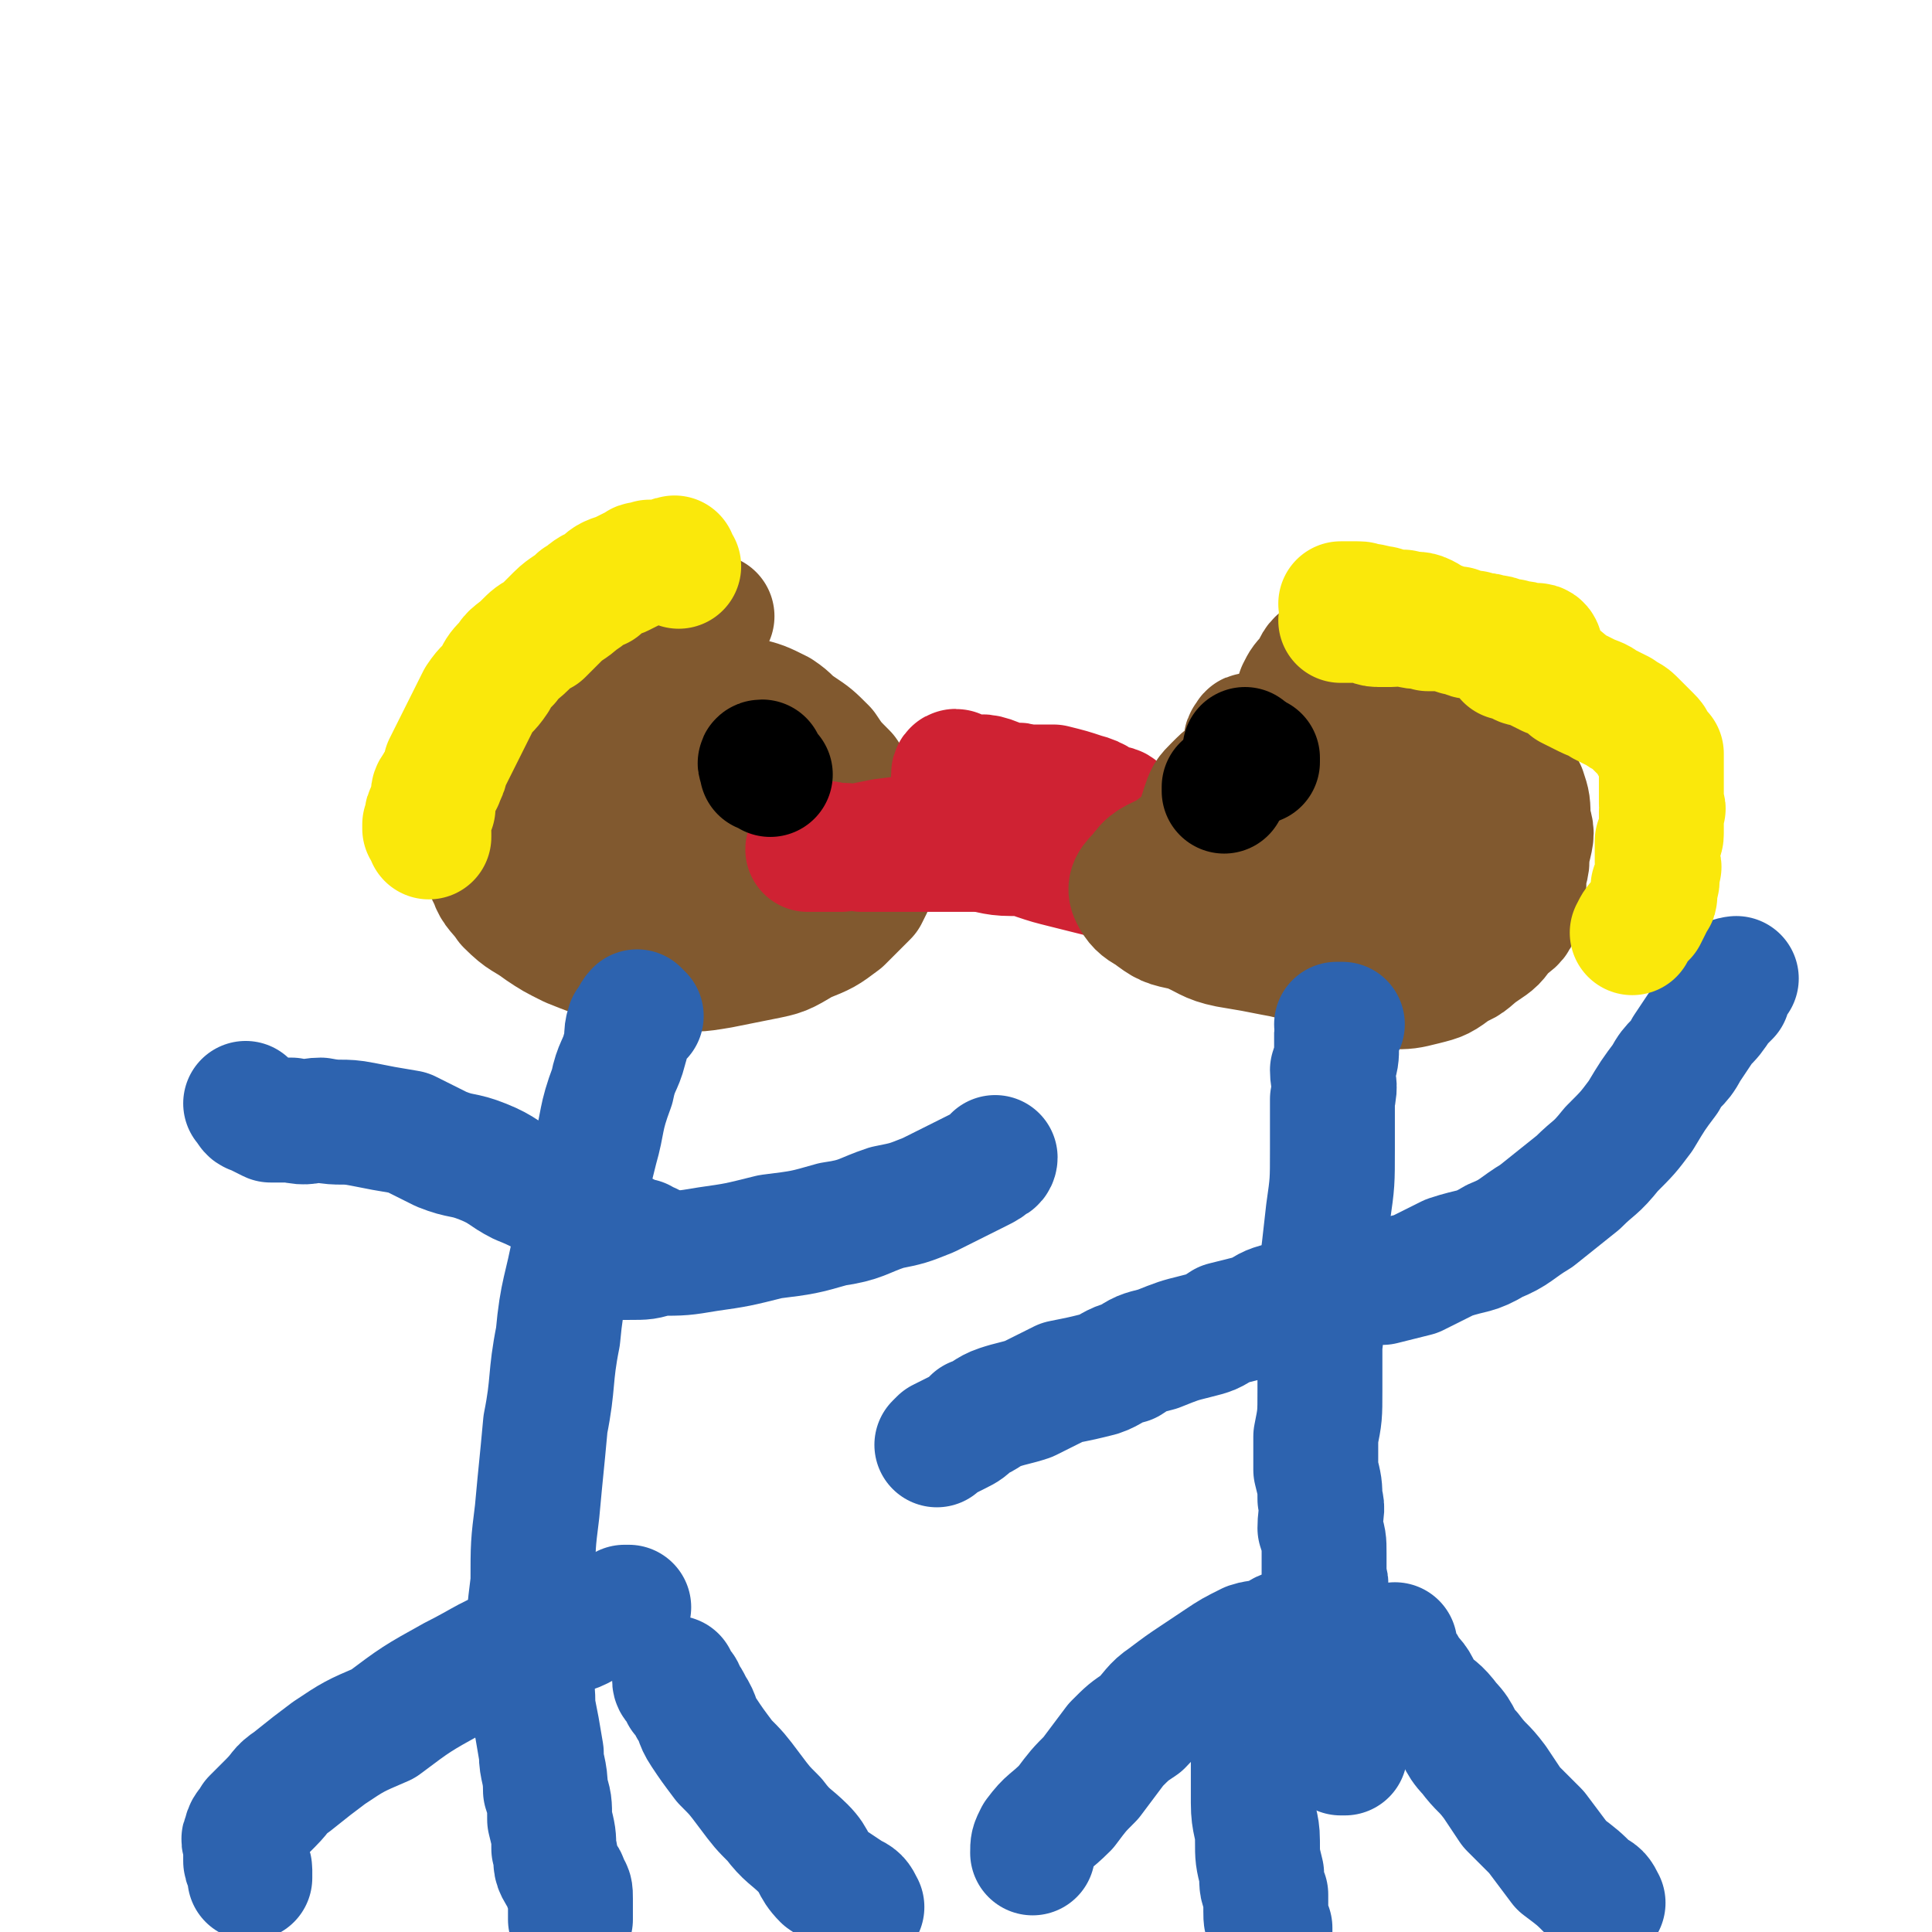 <svg viewBox='0 0 464 464' version='1.1' xmlns='http://www.w3.org/2000/svg' xmlns:xlink='http://www.w3.org/1999/xlink'><g fill='none' stroke='#81592F' stroke-width='30' stroke-linecap='round' stroke-linejoin='round'><path d='M171,148c0,0 0,0 0,0 -1,0 -1,-1 -2,0 -1,0 -1,0 -2,1 -2,1 -2,0 -3,1 -3,2 -4,2 -6,4 -6,4 -6,4 -12,8 -5,5 -5,5 -10,11 -6,5 -6,5 -10,11 -4,5 -4,5 -7,11 -2,3 -3,4 -3,8 0,4 0,4 2,8 1,3 2,3 4,6 4,4 4,3 8,6 3,2 3,2 7,4 5,2 5,2 11,4 6,1 6,1 13,1 6,1 6,1 12,0 5,-1 5,-1 10,-2 5,-1 5,-1 10,-4 5,-2 5,-2 9,-5 3,-3 3,-3 6,-6 2,-4 2,-4 3,-7 0,-5 0,-5 -1,-9 -1,-4 -1,-4 -3,-7 -2,-3 -2,-3 -4,-6 -3,-3 -3,-3 -5,-6 -3,-3 -3,-3 -6,-5 -3,-2 -2,-2 -5,-4 -4,-2 -4,-2 -8,-3 -4,-2 -4,-2 -9,-3 -5,-1 -5,0 -10,0 -5,1 -5,1 -10,2 -4,1 -4,1 -8,2 -4,2 -4,1 -7,4 -2,1 -3,1 -4,4 -1,2 -1,2 -1,4 1,4 1,4 2,7 3,5 3,5 6,10 4,5 3,5 8,10 4,4 4,4 9,7 5,3 5,3 10,5 5,1 5,2 10,2 5,-1 6,-1 11,-3 5,-1 5,-2 9,-5 4,-4 4,-4 6,-9 2,-4 1,-5 1,-9 0,-4 0,-4 -2,-7 -2,-3 -2,-4 -5,-6 -3,-3 -4,-3 -8,-4 -9,-1 -10,0 -19,1 -10,0 -10,0 -19,2 -7,1 -7,2 -13,4 -4,1 -4,1 -8,3 -2,1 -2,1 -4,3 -1,1 -1,1 -1,2 0,1 0,1 2,2 3,2 3,2 6,3 6,2 6,3 12,5 7,2 7,2 15,3 7,1 7,1 15,1 7,0 7,0 14,-2 5,0 5,0 10,-2 3,-1 4,-1 6,-4 1,-2 2,-3 1,-6 -2,-4 -3,-4 -7,-7 -5,-4 -5,-4 -11,-6 -5,-3 -6,-2 -11,-3 -5,-1 -5,-1 -10,-2 -4,0 -4,0 -8,0 -3,0 -3,0 -5,0 -2,0 -2,0 -3,1 0,0 -1,1 0,1 1,1 1,0 3,1 4,1 4,1 9,3 5,3 5,3 11,6 7,2 7,3 13,5 7,2 7,2 13,4 5,2 5,2 10,3 3,1 3,1 6,1 1,0 2,-1 1,-2 -3,-2 -4,-3 -9,-5 -10,-3 -10,-3 -21,-4 -12,-2 -12,-1 -23,-2 -8,0 -8,0 -16,0 -5,0 -5,0 -10,0 -3,0 -3,0 -5,1 -1,0 -1,0 -2,0 0,0 1,-1 1,0 3,0 3,0 5,1 4,1 4,1 8,3 6,2 6,2 11,4 5,2 5,2 10,5 5,2 5,2 10,4 4,1 4,1 7,3 2,0 2,0 5,1 1,0 1,0 2,1 '/></g>
<g fill='none' stroke='#CF2233' stroke-width='30' stroke-linecap='round' stroke-linejoin='round'><path d='M226,203c0,0 0,0 0,0 0,-1 0,-1 0,-2 0,0 -1,0 0,-1 1,0 2,0 3,0 3,0 3,0 5,-1 3,0 3,0 6,-1 5,-1 5,-1 9,-1 3,-1 3,-1 6,-1 3,0 3,0 6,0 2,-1 2,-1 5,-1 1,0 1,0 2,0 1,0 1,0 1,0 -1,-1 -1,-1 -3,-1 -2,-1 -2,-1 -3,-1 -3,0 -3,0 -5,0 -3,0 -3,0 -5,1 -3,0 -2,0 -4,1 -2,0 -2,0 -4,0 -1,0 -1,1 -2,1 -2,0 -3,0 -3,1 0,0 1,0 2,0 2,0 2,0 3,0 2,0 2,0 5,0 2,0 2,-1 4,0 3,0 3,0 6,1 2,0 2,0 5,1 1,0 1,0 2,0 0,0 1,0 1,0 -1,0 -1,0 -2,0 -9,-1 -9,-1 -18,-1 -10,0 -10,1 -21,2 -7,1 -7,1 -15,2 -5,1 -5,1 -10,2 -2,0 -2,0 -5,0 -2,0 -3,0 -3,0 0,-1 1,-1 2,-1 2,0 2,-1 4,0 4,0 4,0 7,1 5,0 5,0 9,0 4,0 4,0 9,0 5,0 5,0 9,0 4,0 4,1 9,1 4,0 4,0 7,1 3,0 3,-1 6,0 1,0 1,0 3,1 1,0 1,0 2,1 1,0 1,-1 1,-1 0,0 -1,0 -2,0 -1,-1 -1,-1 -3,-2 -2,-1 -2,0 -5,-1 -2,0 -2,0 -5,-1 -3,-1 -3,-1 -5,-1 -2,-1 -2,-1 -4,-1 -2,-1 -2,0 -4,0 -1,-1 0,-1 -1,-1 0,-1 -1,-1 -1,0 1,0 2,0 4,1 3,0 3,1 5,2 4,1 4,1 8,3 3,1 3,1 7,2 4,1 4,1 8,2 3,1 3,0 7,1 2,0 2,0 5,0 2,-1 2,-1 4,-1 0,-1 1,-1 1,-2 0,-2 0,-2 -1,-4 -2,-3 -3,-3 -6,-5 -3,-2 -3,-2 -7,-4 -3,-2 -3,-3 -7,-4 -3,-1 -3,-1 -7,-2 -3,0 -3,0 -7,0 -2,-1 -2,0 -5,0 -2,0 -2,-1 -4,0 -1,0 -1,0 -2,1 0,1 -1,1 -1,1 0,1 1,0 2,1 2,2 2,2 4,4 2,3 3,2 6,4 3,3 3,3 7,5 3,1 3,1 6,2 3,1 3,1 5,2 2,0 2,0 4,1 1,0 1,0 2,-1 0,-1 -1,-2 -2,-3 -2,-3 -3,-3 -6,-6 -4,-3 -5,-3 -9,-5 -4,-3 -4,-2 -8,-4 -4,-2 -4,-3 -7,-4 -3,-1 -3,0 -6,0 -1,-1 -1,-1 -2,-1 0,-1 -1,-1 -1,0 0,0 0,0 0,1 0,0 1,0 1,1 0,0 0,0 1,1 0,1 1,1 1,2 0,0 0,0 0,0 -1,2 0,2 0,4 0,1 0,1 0,2 '/></g>
<g fill='none' stroke='#81592F' stroke-width='30' stroke-linecap='round' stroke-linejoin='round'><path d='M349,176c0,0 0,0 0,0 0,-1 1,-1 0,-1 0,-2 -1,-2 -2,-2 -1,-2 -1,-2 -3,-3 -2,-1 -2,-1 -3,-2 -2,-1 -2,-2 -4,-3 0,-1 0,-1 -2,-1 -2,-1 -2,0 -4,-1 -2,0 -2,-1 -5,0 -2,0 -3,0 -5,1 -3,1 -3,1 -5,3 -3,1 -2,2 -5,4 -2,2 -2,2 -3,5 -2,3 -2,3 -2,6 -1,4 -1,4 -1,8 -1,5 0,5 1,10 0,5 0,5 1,10 2,4 2,4 4,8 3,5 3,5 6,9 2,3 2,3 5,5 2,3 2,3 5,4 3,1 4,1 7,1 4,0 4,0 8,-1 4,-1 4,-1 8,-4 3,-1 3,-2 6,-4 3,-2 3,-2 5,-5 3,-2 3,-2 4,-5 1,-4 1,-4 1,-8 1,-3 1,-4 0,-7 -1,-4 -1,-4 -3,-8 -2,-4 -3,-4 -6,-7 -3,-3 -3,-3 -7,-5 -4,-2 -5,-2 -9,-3 -5,-2 -5,-2 -9,-2 -6,0 -6,-1 -12,0 -6,1 -6,1 -12,3 -4,1 -5,1 -9,4 -4,1 -4,1 -7,4 -2,2 -2,2 -3,5 -1,3 -1,3 -1,6 0,4 1,4 2,7 3,5 3,5 6,9 3,3 3,3 7,6 4,4 4,5 9,8 4,3 4,2 9,4 3,1 3,2 7,2 4,0 4,0 8,-1 5,0 5,0 9,-2 3,-2 4,-1 6,-4 3,-3 2,-4 3,-8 1,-5 1,-5 0,-11 -1,-7 -2,-7 -5,-13 -3,-7 -3,-7 -6,-14 -3,-5 -3,-6 -6,-11 -3,-4 -2,-5 -6,-8 -2,-3 -2,-3 -6,-5 -2,-1 -2,-1 -4,-1 -2,-1 -2,-1 -3,0 -2,1 -2,2 -3,4 -2,2 -2,2 -3,4 -1,3 -1,3 -2,6 -1,3 -1,3 -1,7 -1,4 -1,4 0,8 1,5 1,5 2,10 2,4 2,4 4,8 3,4 2,5 5,8 3,3 3,3 6,5 3,2 3,2 7,3 4,1 4,1 9,1 4,-1 4,-1 8,-2 4,-1 5,-1 8,-3 4,-3 4,-3 6,-6 2,-3 2,-3 3,-7 1,-4 1,-4 0,-7 0,-4 0,-4 -1,-7 -2,-3 -3,-3 -5,-5 -2,-3 -2,-3 -5,-4 -3,-2 -4,-2 -8,-2 -7,0 -8,0 -15,2 -11,3 -11,4 -21,8 -10,4 -10,4 -19,9 -7,3 -7,3 -12,7 -4,2 -5,2 -7,5 -2,2 -3,3 -2,5 1,2 2,3 4,4 4,3 4,3 9,4 5,2 5,3 10,4 6,1 6,1 11,2 6,1 6,2 11,2 5,0 5,0 11,0 5,-1 5,-1 9,-1 4,0 4,0 8,-1 3,-1 3,-1 5,-2 3,-1 3,-1 5,-3 1,-2 1,-2 1,-4 1,-3 0,-3 -1,-5 -1,-4 -1,-4 -3,-7 -3,-4 -3,-5 -6,-8 -4,-5 -5,-5 -10,-9 -5,-5 -5,-5 -11,-8 -4,-2 -5,-2 -10,-3 -4,-2 -4,-2 -8,-3 -3,0 -3,0 -5,0 -1,0 -2,-1 -2,0 -1,1 -1,1 0,3 0,1 0,1 1,2 2,3 3,3 5,6 3,5 2,5 5,9 3,4 3,4 6,9 3,4 3,4 6,8 3,3 3,3 6,6 3,3 4,2 7,5 2,1 2,2 4,3 3,1 3,2 6,2 3,0 3,-1 5,-2 2,-1 2,-1 4,-2 2,-2 2,-2 3,-4 1,-3 1,-3 2,-6 1,-4 0,-4 0,-7 1,-4 1,-4 0,-7 0,-3 0,-3 -1,-7 -1,-3 -1,-3 -2,-5 -1,-3 -1,-3 -3,-4 -1,-2 -1,-2 -3,-3 -2,-1 -3,0 -5,0 -2,0 -2,0 -4,0 -3,0 -3,0 -5,1 -3,1 -3,1 -6,2 -3,2 -3,2 -6,4 -2,1 -2,1 -4,3 -1,1 -1,1 -2,2 -1,2 0,2 0,4 0,2 0,2 1,3 1,3 1,3 3,5 2,2 2,2 3,4 2,1 2,1 4,3 2,2 2,2 5,3 2,1 2,1 4,2 2,0 2,0 3,1 1,0 1,0 2,0 '/></g>
<g fill='none' stroke='#2D63AF' stroke-width='30' stroke-linecap='round' stroke-linejoin='round'><path d='M321,246c0,0 0,0 0,0 1,0 2,0 1,0 0,1 -1,1 -1,2 0,0 0,0 0,0 0,2 0,2 0,3 0,3 0,3 -1,6 0,3 1,3 0,7 0,6 0,6 0,12 0,8 0,8 -1,15 -1,9 -1,9 -2,17 0,7 1,8 0,15 0,6 0,6 0,11 0,6 0,6 -1,11 0,4 0,4 0,8 1,4 1,4 1,7 1,3 0,3 0,7 1,3 1,3 1,6 0,3 0,3 0,6 1,2 0,2 0,4 1,2 1,2 1,4 0,3 0,3 0,6 1,2 0,2 0,4 0,3 0,3 0,5 0,2 0,2 0,4 0,2 0,2 0,4 1,2 1,1 1,3 1,1 0,1 0,3 0,1 0,1 0,2 1,1 1,1 1,2 0,0 1,0 1,1 0,0 0,0 0,0 0,0 0,0 1,0 '/><path d='M335,395c0,0 0,0 0,0 0,1 -1,1 -1,1 0,0 1,0 1,1 1,1 0,1 1,2 1,1 1,1 2,3 3,3 2,3 4,6 3,3 3,2 6,6 3,3 2,4 5,7 3,4 3,3 6,7 2,3 2,3 4,6 3,3 3,3 6,6 3,4 3,4 6,8 4,3 4,3 7,6 2,1 2,1 3,3 '/><path d='M317,389c0,0 0,0 0,0 0,0 0,0 -1,1 -2,0 -2,0 -3,1 -2,0 -2,0 -3,1 -3,0 -2,1 -4,2 -3,1 -3,0 -6,1 -4,2 -4,2 -7,4 -3,2 -3,2 -6,4 -3,2 -3,2 -7,5 -3,2 -3,3 -6,6 -3,2 -3,2 -6,5 -3,4 -3,4 -6,8 -3,3 -3,3 -6,7 -4,4 -4,3 -7,7 -1,2 -1,2 -1,4 '/><path d='M154,244c0,0 0,0 0,0 -1,0 -1,-1 -1,-1 -1,1 -1,2 -2,3 -1,3 0,3 -1,6 -1,4 -2,4 -3,9 -3,8 -2,8 -4,15 -3,12 -3,12 -5,23 -2,11 -3,11 -4,22 -2,10 -1,11 -3,21 -1,11 -1,10 -2,21 -1,8 -1,8 -1,17 -1,8 -1,8 -1,16 0,7 1,7 1,14 1,5 1,5 2,11 0,4 1,4 1,9 1,3 1,3 1,7 1,4 1,4 1,7 1,3 0,3 1,5 1,2 2,2 2,4 1,1 1,1 1,3 0,1 0,1 0,3 0,1 0,1 0,2 '/><path d='M162,403c0,0 0,0 0,0 0,1 0,1 1,2 1,1 1,1 1,2 1,1 1,1 2,3 2,3 1,3 3,6 2,3 2,3 5,7 3,3 3,3 6,7 3,4 3,4 6,7 3,4 4,4 7,7 3,3 2,4 5,7 3,2 3,2 6,4 2,1 2,1 3,3 '/><path d='M151,386c0,0 0,0 0,0 -1,0 -1,0 -1,0 -1,1 -1,1 -2,2 -2,0 -3,0 -5,1 -3,1 -3,2 -7,3 -5,2 -5,1 -10,3 -9,3 -9,4 -17,8 -9,5 -9,5 -17,11 -7,3 -7,3 -13,7 -4,3 -4,3 -9,7 -3,2 -2,2 -5,5 -2,2 -2,2 -4,4 -1,2 -2,2 -2,4 -1,1 0,1 0,3 0,1 0,1 0,3 0,1 1,1 1,2 0,0 0,1 0,2 '/><path d='M149,302c0,0 0,0 0,0 0,0 0,0 1,0 0,0 0,0 1,0 4,0 4,0 7,-1 6,0 6,0 12,-1 7,-1 7,-1 15,-3 8,-1 8,-1 15,-3 7,-1 7,-2 13,-4 5,-1 5,-1 10,-3 4,-2 4,-2 8,-4 2,-1 2,-1 4,-2 2,-1 2,-1 3,-2 1,0 1,-1 1,-1 '/><path d='M156,299c0,0 0,0 0,0 -1,0 -1,0 -2,-1 -2,0 -2,0 -3,-1 -2,-1 -2,-1 -4,-2 -3,-1 -3,-2 -6,-3 -3,-2 -4,-2 -7,-4 -5,-2 -4,-2 -9,-4 -4,-2 -4,-3 -9,-5 -5,-2 -5,-1 -10,-3 -4,-2 -4,-2 -8,-4 -6,-1 -6,-1 -11,-2 -5,-1 -5,0 -10,-1 -3,0 -3,1 -7,0 -2,0 -2,0 -5,0 -2,-1 -2,-1 -4,-2 -1,0 -1,-1 -2,-2 '/><path d='M318,309c0,0 0,0 0,0 1,0 1,0 2,0 0,0 0,0 1,0 0,0 0,0 1,0 2,0 2,0 4,0 3,-1 3,-1 6,-1 4,-1 4,-1 8,-2 4,-2 4,-2 8,-4 6,-2 6,-1 11,-4 5,-2 5,-3 10,-6 5,-4 5,-4 10,-8 4,-4 4,-3 8,-8 4,-4 4,-4 7,-8 3,-5 3,-5 6,-9 2,-4 3,-3 5,-7 2,-3 2,-3 4,-6 2,-2 2,-2 4,-5 1,-1 1,-1 2,-2 0,-1 0,-1 0,-2 1,-1 2,-2 2,-2 0,0 -1,0 -3,1 -1,0 -1,1 -2,1 '/><path d='M323,308c0,0 0,0 0,0 0,0 0,0 -1,0 -1,0 -1,0 -1,0 -2,1 -2,1 -3,2 -3,1 -3,0 -5,1 -2,1 -2,1 -4,2 -4,1 -4,1 -7,3 -4,1 -4,1 -8,2 -3,2 -3,2 -7,3 -4,1 -4,1 -9,3 -4,1 -4,1 -7,3 -4,1 -4,2 -7,3 -4,1 -4,1 -9,2 -4,2 -4,2 -8,4 -3,1 -4,1 -7,2 -3,1 -3,2 -6,3 -2,2 -2,2 -4,3 -2,1 -2,1 -4,2 0,0 -1,1 -1,1 0,0 0,0 1,-1 '/></g>
<g fill='none' stroke='#000000' stroke-width='30' stroke-linecap='round' stroke-linejoin='round'><path d='M183,185c0,0 0,0 0,0 0,-1 0,-1 0,-1 0,0 -1,-1 0,-1 0,0 0,1 1,2 0,0 0,0 1,1 '/><path d='M302,182c0,0 0,0 0,0 0,0 0,0 0,1 '/><path d='M294,189c0,0 0,0 0,0 0,0 0,0 0,1 '/><path d='M299,180c0,0 0,0 0,0 0,0 0,0 1,1 0,0 0,0 0,1 '/></g>
<g fill='none' stroke='#FAE80B' stroke-width='30' stroke-linecap='round' stroke-linejoin='round'><path d='M322,145c0,0 0,0 0,0 1,0 1,0 2,0 0,0 0,0 1,0 0,0 0,0 1,0 1,0 1,0 2,1 1,0 1,-1 2,0 2,0 2,0 4,1 1,0 2,0 3,0 3,1 3,0 5,1 2,1 1,1 4,2 2,1 2,1 4,1 2,1 2,1 4,1 1,1 1,0 2,1 1,0 0,0 1,1 1,0 2,0 2,0 0,0 -1,0 -3,-1 -2,0 -2,-1 -4,-1 -2,-1 -2,-1 -4,-1 -3,0 -3,0 -5,0 -2,-1 -2,-1 -5,-1 -2,-1 -2,0 -4,0 -1,0 -1,0 -3,0 -2,0 -2,-1 -3,-1 -2,0 -2,0 -3,0 -1,0 -1,0 -1,0 -1,0 -2,0 -2,0 0,0 1,0 2,0 1,0 1,0 3,0 2,0 2,-1 4,0 4,0 4,1 7,1 3,1 3,0 6,1 3,0 3,0 6,1 2,0 2,1 4,1 2,0 2,-1 4,0 3,0 2,1 5,1 2,1 2,0 4,1 1,0 1,0 2,0 1,0 1,1 1,1 0,0 -1,0 -1,1 0,0 0,0 -1,0 0,0 0,0 -1,0 -1,0 -1,-1 -2,0 0,0 0,0 -1,0 0,1 0,0 -1,1 0,0 0,0 0,0 -1,0 -1,0 -1,0 0,0 1,-1 2,0 1,0 0,0 1,1 1,1 2,0 3,1 2,1 2,1 4,2 3,1 3,1 5,3 2,1 2,1 4,2 2,1 3,1 4,2 2,1 2,1 4,2 1,1 2,1 3,2 1,1 1,1 2,2 1,1 1,1 2,2 1,1 1,1 1,2 1,1 1,1 2,2 0,0 0,1 0,1 0,1 0,1 0,1 0,1 0,1 0,1 0,1 0,1 0,1 0,1 0,1 0,1 0,1 0,1 0,2 0,0 0,0 0,1 0,1 0,1 0,2 0,0 0,0 0,1 0,0 0,0 0,1 0,0 0,0 0,0 0,1 1,1 0,2 0,1 0,1 0,2 0,0 0,0 0,1 0,1 0,1 0,2 0,1 0,1 -1,2 0,1 0,1 0,1 0,1 0,1 0,2 0,1 0,1 0,2 0,1 1,1 0,2 0,1 0,1 0,2 0,1 0,1 -1,2 0,1 0,1 0,1 0,1 1,1 0,2 -1,2 -1,2 -2,4 -2,2 -2,2 -3,4 '/><path d='M163,136c0,0 0,0 0,0 -1,-1 -1,0 -1,-1 -1,0 0,-1 0,-1 -1,0 -1,1 -1,1 -2,0 -2,0 -3,0 -1,0 -1,0 -2,0 -2,1 -2,0 -3,1 -2,1 -2,1 -4,2 -3,1 -3,1 -5,3 -3,1 -3,2 -5,3 -2,2 -3,2 -5,4 -2,2 -2,2 -4,4 -2,1 -2,1 -4,3 -2,2 -3,2 -4,4 -2,2 -2,2 -3,4 -2,3 -2,2 -4,5 -1,2 -1,2 -2,4 -1,2 -1,2 -2,4 -1,2 -1,2 -2,4 -1,2 -1,2 -2,4 0,1 0,1 -1,3 0,1 -1,1 -1,2 -1,1 -1,1 -1,3 0,1 0,1 0,2 -1,1 -1,0 -1,1 -1,1 0,1 0,2 0,1 -1,1 -1,1 0,0 0,0 0,1 1,0 1,0 1,1 0,1 0,1 0,1 '/></g>
<g fill='none' stroke='#2D63AF' stroke-width='30' stroke-linecap='round' stroke-linejoin='round'><path d='M298,404c0,0 0,0 0,0 0,0 0,0 1,0 0,0 -1,0 0,1 0,0 0,0 0,1 0,2 0,2 1,4 0,3 1,3 1,7 0,4 0,4 0,8 0,4 0,4 0,8 0,5 1,5 1,9 0,4 0,4 1,8 0,3 0,3 1,5 0,2 0,2 0,4 0,2 0,2 1,4 0,1 0,1 0,2 0,0 0,0 0,1 0,0 0,-1 0,-1 '/></g>
</svg>